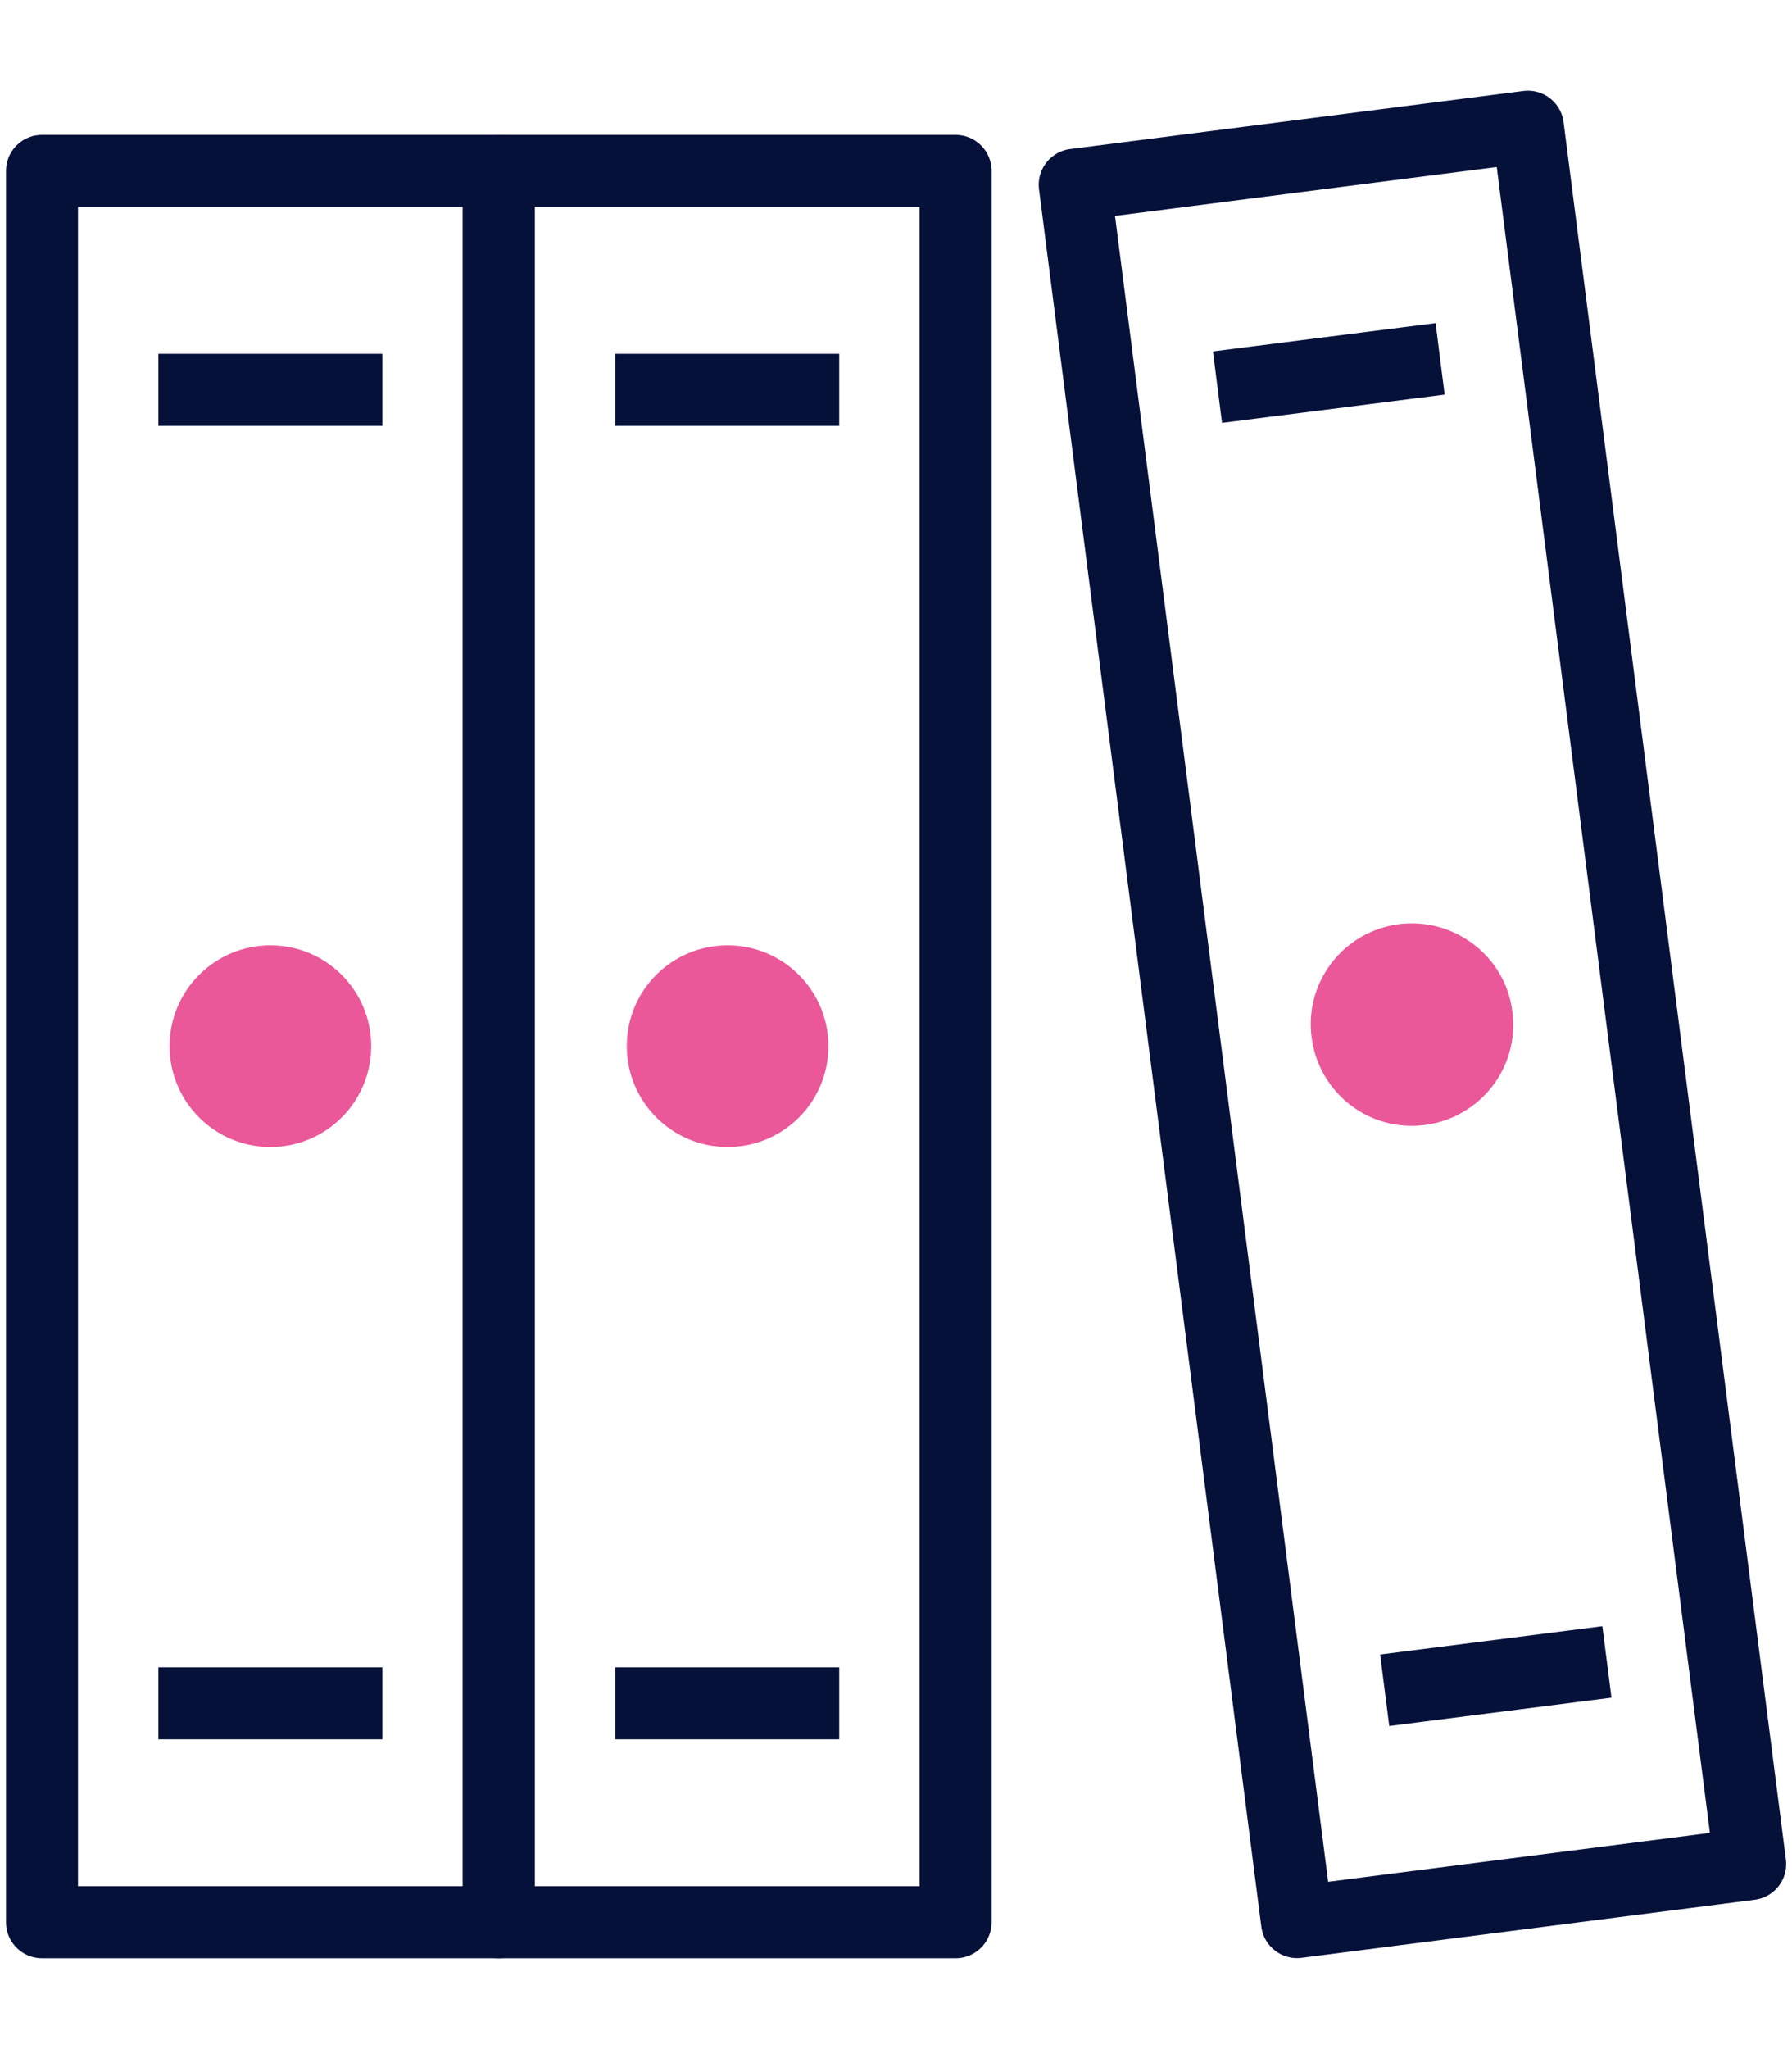 <?xml version="1.0" encoding="UTF-8"?>
<!-- Generator: Adobe Illustrator 27.7.0, SVG Export Plug-In . SVG Version: 6.00 Build 0)  -->
<svg xmlns="http://www.w3.org/2000/svg" xmlns:xlink="http://www.w3.org/1999/xlink" version="1.1" id="Calque_1" x="0px" y="0px" viewBox="0 0 448 512" style="enable-background:new 0 0 448 512;" xml:space="preserve">
<style type="text/css">
	.st0{fill:#EA5899;}
	.st1{fill:none;stroke:#06113A;stroke-width:18;stroke-linecap:square;stroke-linejoin:round;stroke-miterlimit:10;}
	.st2{fill:none;stroke:#06113A;stroke-width:18;stroke-linejoin:round;stroke-miterlimit:10;}
	.st3{fill:none;stroke:#06113A;stroke-width:18;stroke-linejoin:round;stroke-miterlimit:10;}
</style>
<g>
	<g>
		<g>
			<circle class="st0" cx="67.6" cy="261.4" r="25.2"></circle>
			<g>
				<line class="st1" x1="86.6" y1="97.4" x2="48.6" y2="97.4"></line>
			</g>
			<g>
				<line class="st1" x1="86.6" y1="425.6" x2="48.6" y2="425.6"></line>
			</g>
		</g>
	</g>
	<rect x="10.5" y="42.7" class="st2" width="114.2" height="437.6"></rect>
	<g>
		<g>
			<path class="st0" d="M207.1,261.4c0,14-11.3,25.2-25.2,25.2s-25.2-11.3-25.2-25.2c0-14,11.3-25.2,25.2-25.2     S207.1,247.5,207.1,261.4z"></path>
			<g>
				<line class="st1" x1="200.8" y1="97.4" x2="162.8" y2="97.4"></line>
			</g>
			<g>
				<line class="st1" x1="200.8" y1="425.6" x2="162.8" y2="425.6"></line>
			</g>
		</g>
	</g>
	<rect x="124.7" y="42.7" class="st2" width="114.2" height="437.6"></rect>
	<g>
		<g>
			<g>
				<path class="st0" d="M378.1,252.8c1.8,13.9-8,26.5-21.9,28.3c-13.9,1.8-26.5-8-28.3-21.9s8-26.5,21.9-28.3      C363.7,229.2,376.4,239,378.1,252.8z"></path>
				<g>
					<line class="st1" x1="351.1" y1="90.8" x2="313.3" y2="95.6"></line>
				</g>
				<g>
					<line class="st1" x1="392.8" y1="416.4" x2="355.1" y2="421.2"></line>
				</g>
			</g>
		</g>
		
			<rect x="296" y="37.1" transform="matrix(0.992 -0.127 0.127 0.992 -29.662 46.954)" class="st3" width="114.2" height="437.6"></rect>
	</g>
</g>
</svg>
